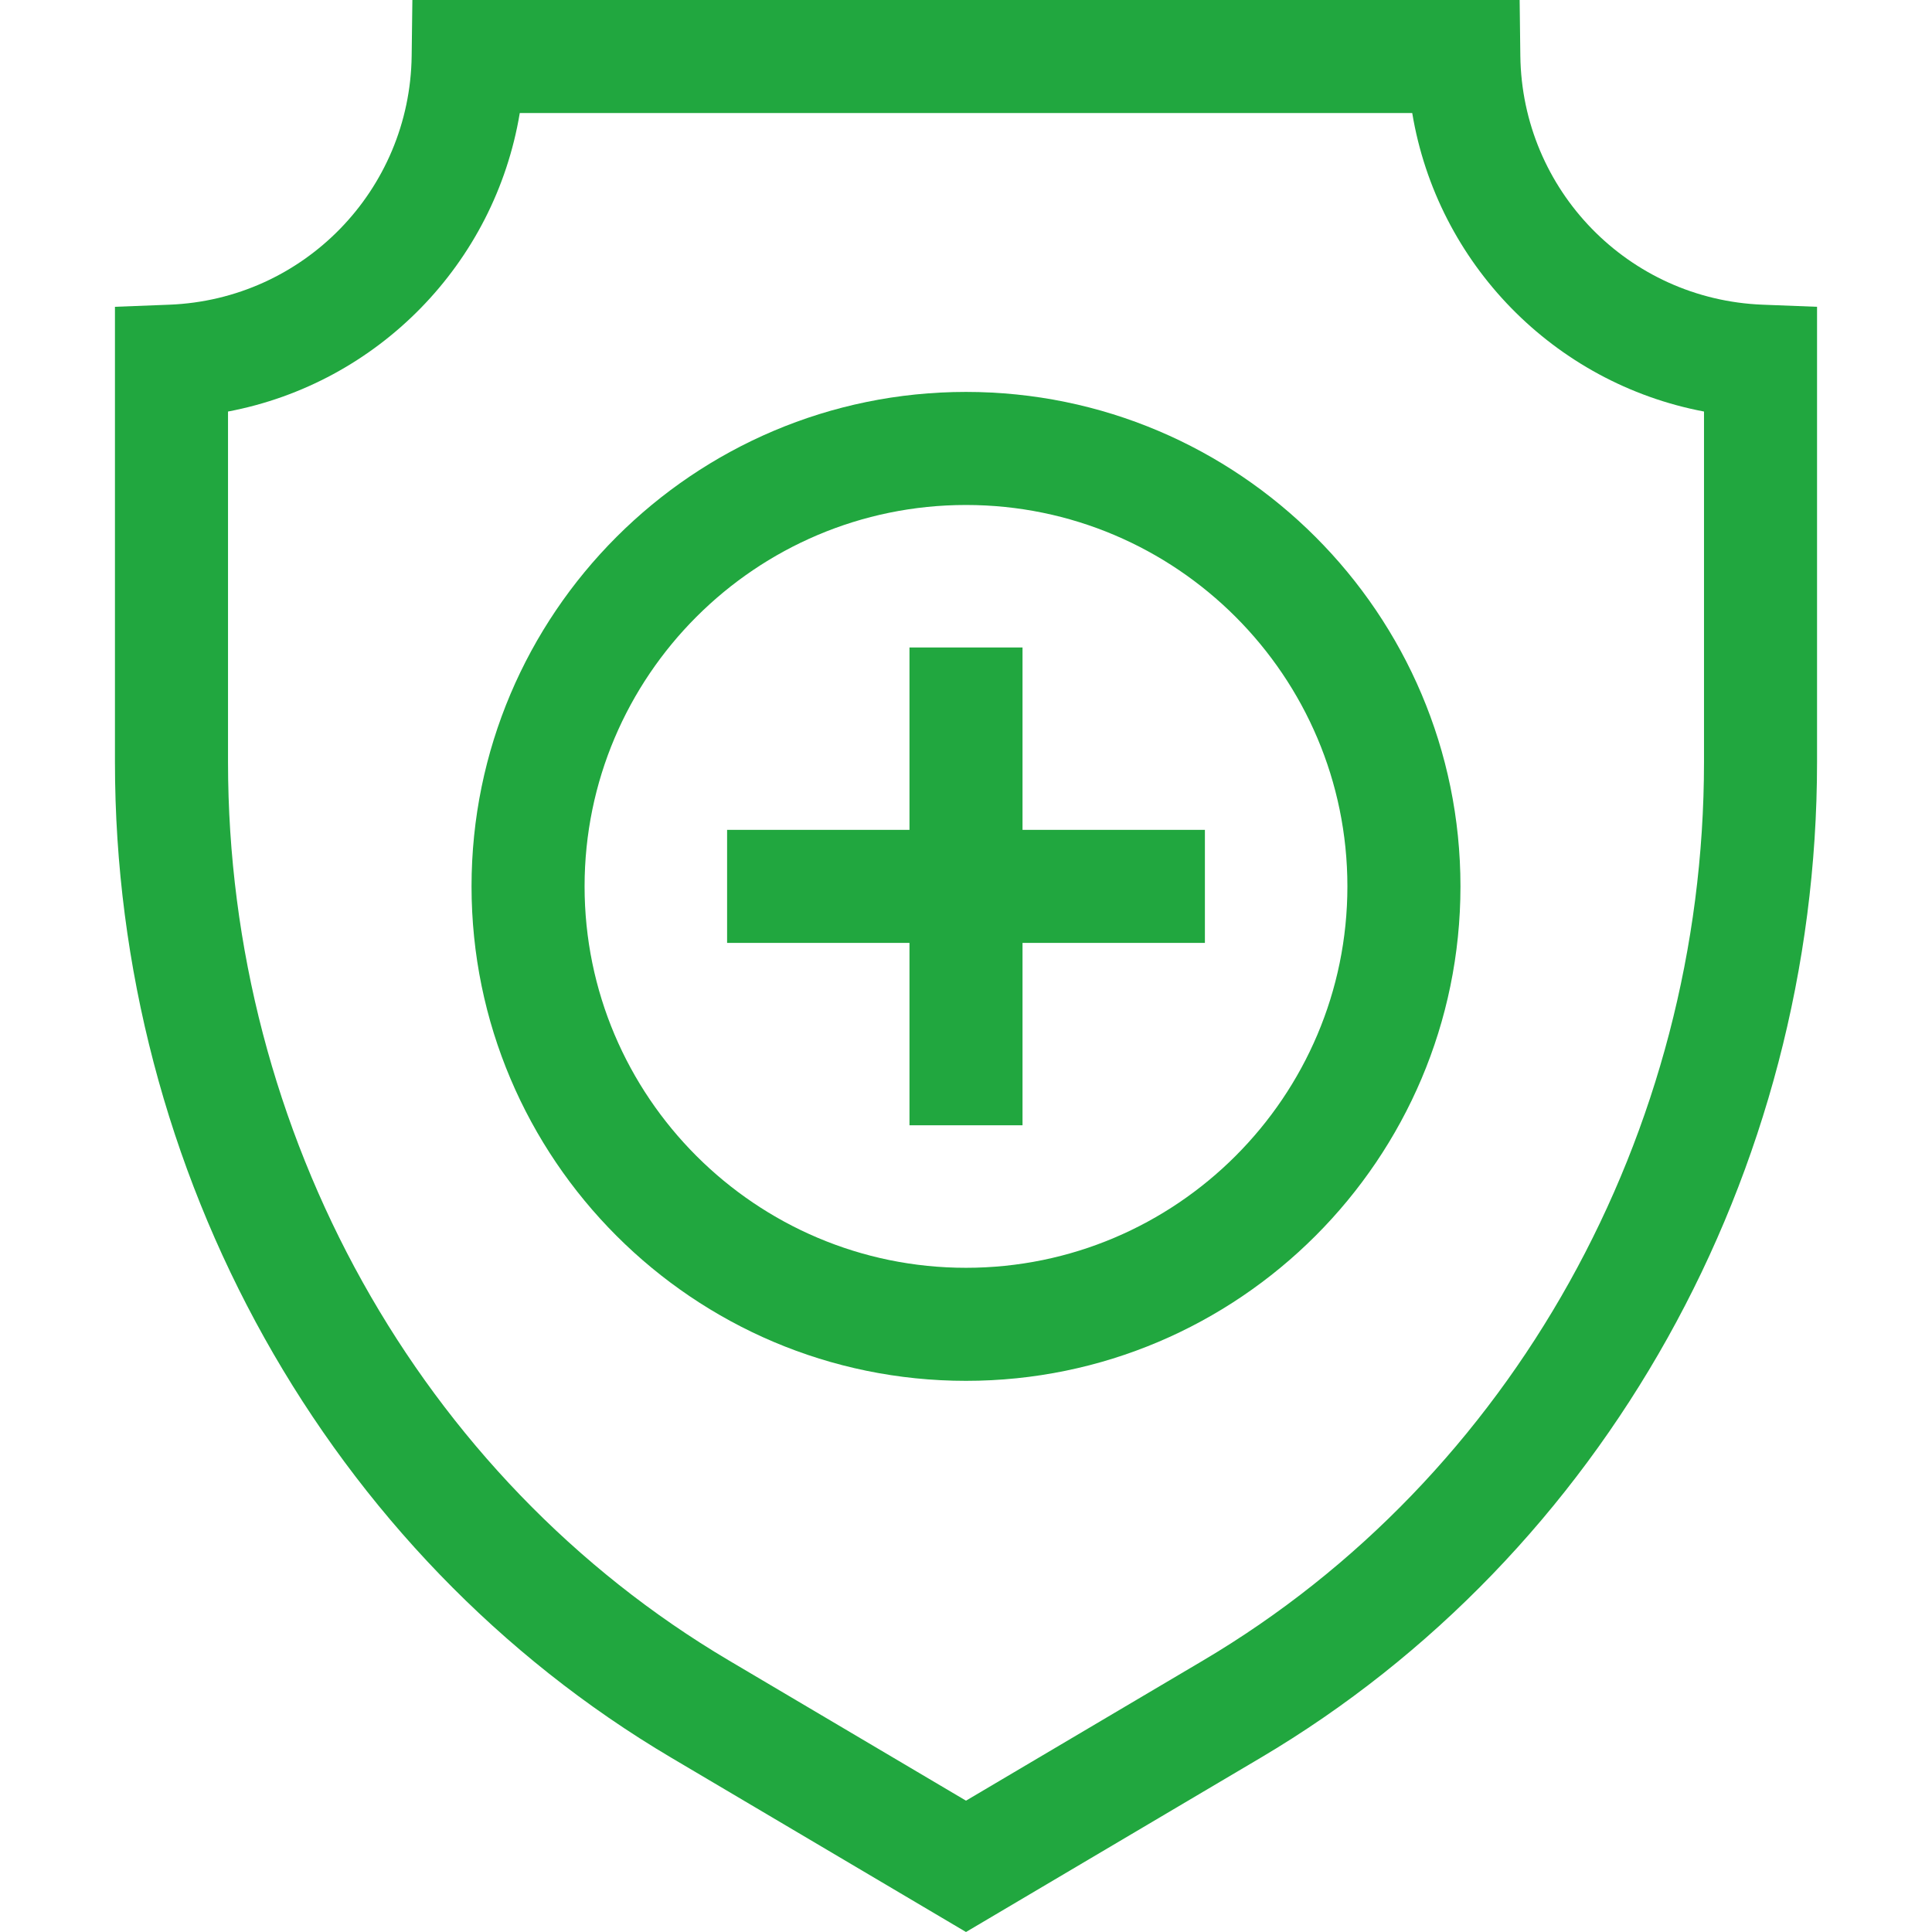 <?xml version="1.0" encoding="UTF-8"?>
<svg xmlns="http://www.w3.org/2000/svg" width="90" height="90" viewBox="0 0 90 90" fill="none">
  <g clip-path="url(#clip0)">
    <path d="M82.113 14.194C75.861 13.953 70.902 8.861 70.823 2.6L70.791 0H19.21L19.177 2.6C19.099 8.861 14.14 13.953 7.887 14.194L5.355 14.292V35.499C5.355 54.657 15.289 72.431 31.279 81.886L45 90L58.722 81.886C74.712 72.431 84.645 54.657 84.645 35.499V14.292L82.113 14.194ZM79.379 35.499C79.379 52.804 70.437 68.841 56.042 77.353L45 83.882L33.959 77.353C19.564 68.841 10.622 52.804 10.622 35.499V19.171C17.607 17.848 23.048 12.278 24.213 5.266H65.787C66.953 12.278 72.394 17.848 79.379 19.171V35.499Z" fill="#21A73F"></path>
    <path d="M47.633 30.162H42.367V38.658H33.871V43.924H42.367V52.42H47.633V43.924H56.129V38.658H47.633V30.162Z" fill="#21A73F"></path>
    <path d="M45 18.257C32.299 18.257 21.966 28.59 21.966 41.291C21.966 53.992 32.299 64.325 45 64.325C57.701 64.325 68.034 53.992 68.034 41.291C68.034 28.59 57.701 18.257 45 18.257ZM45 59.059C35.203 59.059 27.232 51.088 27.232 41.291C27.232 31.494 35.203 23.524 45 23.524C54.797 23.524 62.767 31.494 62.767 41.291C62.767 51.088 54.797 59.059 45 59.059Z" fill="#21A73F"></path>
  </g>
  <defs>
    <clipPath id="clip0">
      <rect width="90" height="90" fill="white"></rect>
    </clipPath>
  </defs>
</svg>
